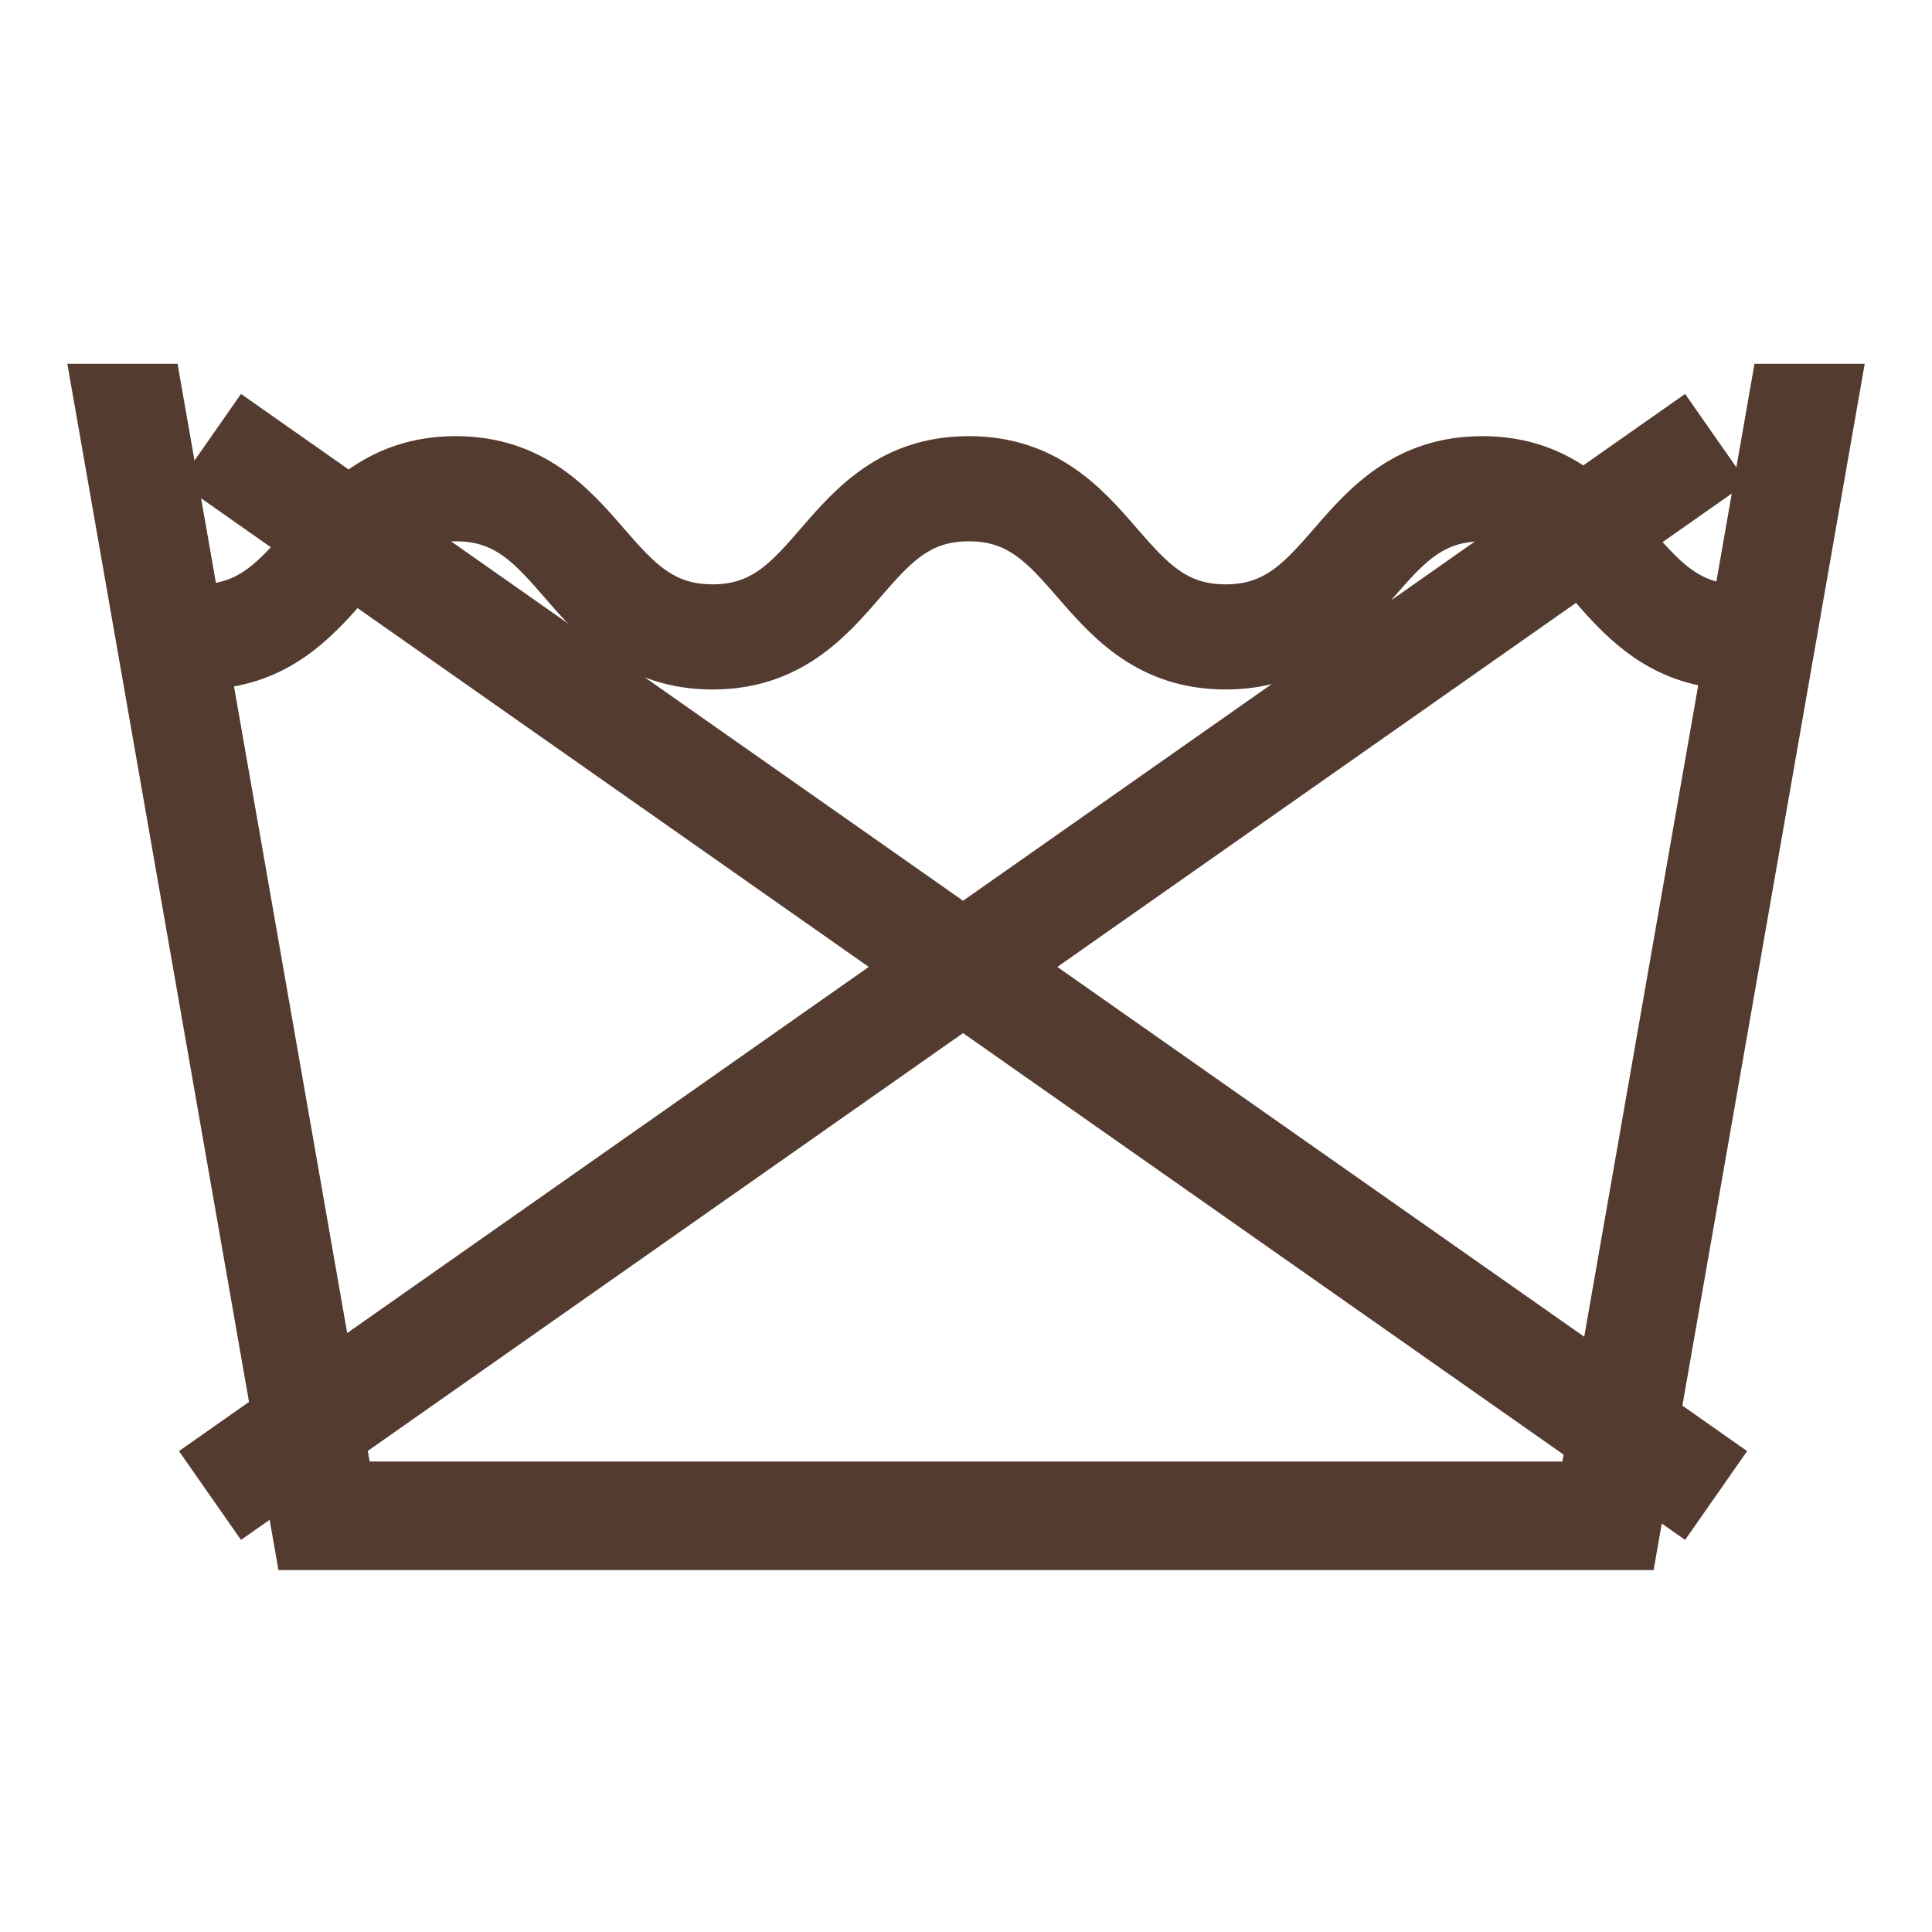 <?xml version="1.0" encoding="UTF-8" standalone="no"?>
<!DOCTYPE svg PUBLIC "-//W3C//DTD SVG 1.1//EN" "http://www.w3.org/Graphics/SVG/1.1/DTD/svg11.dtd">
<svg width="100%" height="100%" viewBox="0 0 454 454" version="1.1" xmlns="http://www.w3.org/2000/svg" xmlns:xlink="http://www.w3.org/1999/xlink" xml:space="preserve" xmlns:serif="http://www.serif.com/" style="fill-rule:evenodd;clip-rule:evenodd;stroke-linejoin:round;stroke-miterlimit:2;">
    <g>
        <path d="M395.982,361.862L42.055,113.441L56.633,92.571L410.56,340.992L395.982,361.862Z" style="fill:rgb(83,59,48);fill-rule:nonzero;"/>
        <path d="M438.187,85.484L412.287,85.484L408.028,109.817L395.982,92.571L372.055,109.365C365.898,105.373 358.26,102.493 348.344,102.493C327.618,102.493 316.763,115.02 308.838,124.167C301.353,132.805 297.028,137.313 288.004,137.313C278.981,137.313 274.656,132.805 267.17,124.167C259.246,115.02 248.391,102.493 227.664,102.493C206.925,102.493 196.1,115.029 188.195,124.182C180.744,132.811 176.436,137.313 167.424,137.313C158.401,137.313 154.075,132.805 146.59,124.167C138.665,115.02 127.811,102.493 107.084,102.493C86.357,102.493 75.503,115.02 67.578,124.167C61.289,131.425 57.22,135.754 50.732,136.957L41.724,85.484L15.824,85.484L58.516,329.438L42.055,340.992L56.633,361.862L63.363,357.138L65.43,368.948L388.582,368.948L438.187,85.484ZM86.43,340.947L370.334,141.676C376.785,149.077 385.246,158.086 399.066,161.031L367.146,343.437L86.866,343.437L86.43,340.947ZM288.004,162.019C291.962,162.019 295.555,161.557 298.842,160.754L81.583,313.248L54.991,161.299C70.488,158.521 79.45,148.193 86.25,140.345C93.735,131.707 98.061,127.199 107.084,127.199C116.107,127.199 120.433,131.707 127.918,140.345C135.843,149.492 146.697,162.019 167.424,162.019C188.163,162.019 198.989,149.483 206.894,140.33C214.345,131.701 218.653,127.199 227.664,127.199C236.687,127.199 241.013,131.707 248.499,140.345C256.423,149.492 267.278,162.019 288.004,162.019ZM346.549,127.268L326.873,141.079C327.084,140.835 327.303,140.585 327.51,140.345C334.48,132.301 338.715,127.844 346.549,127.268ZM406.951,115.974L403.333,136.649C398.594,135.379 395.075,132.243 390.693,127.385L406.951,115.974Z" style="fill:rgb(83,59,48);fill-rule:nonzero;"/>
    </g>
</svg>
